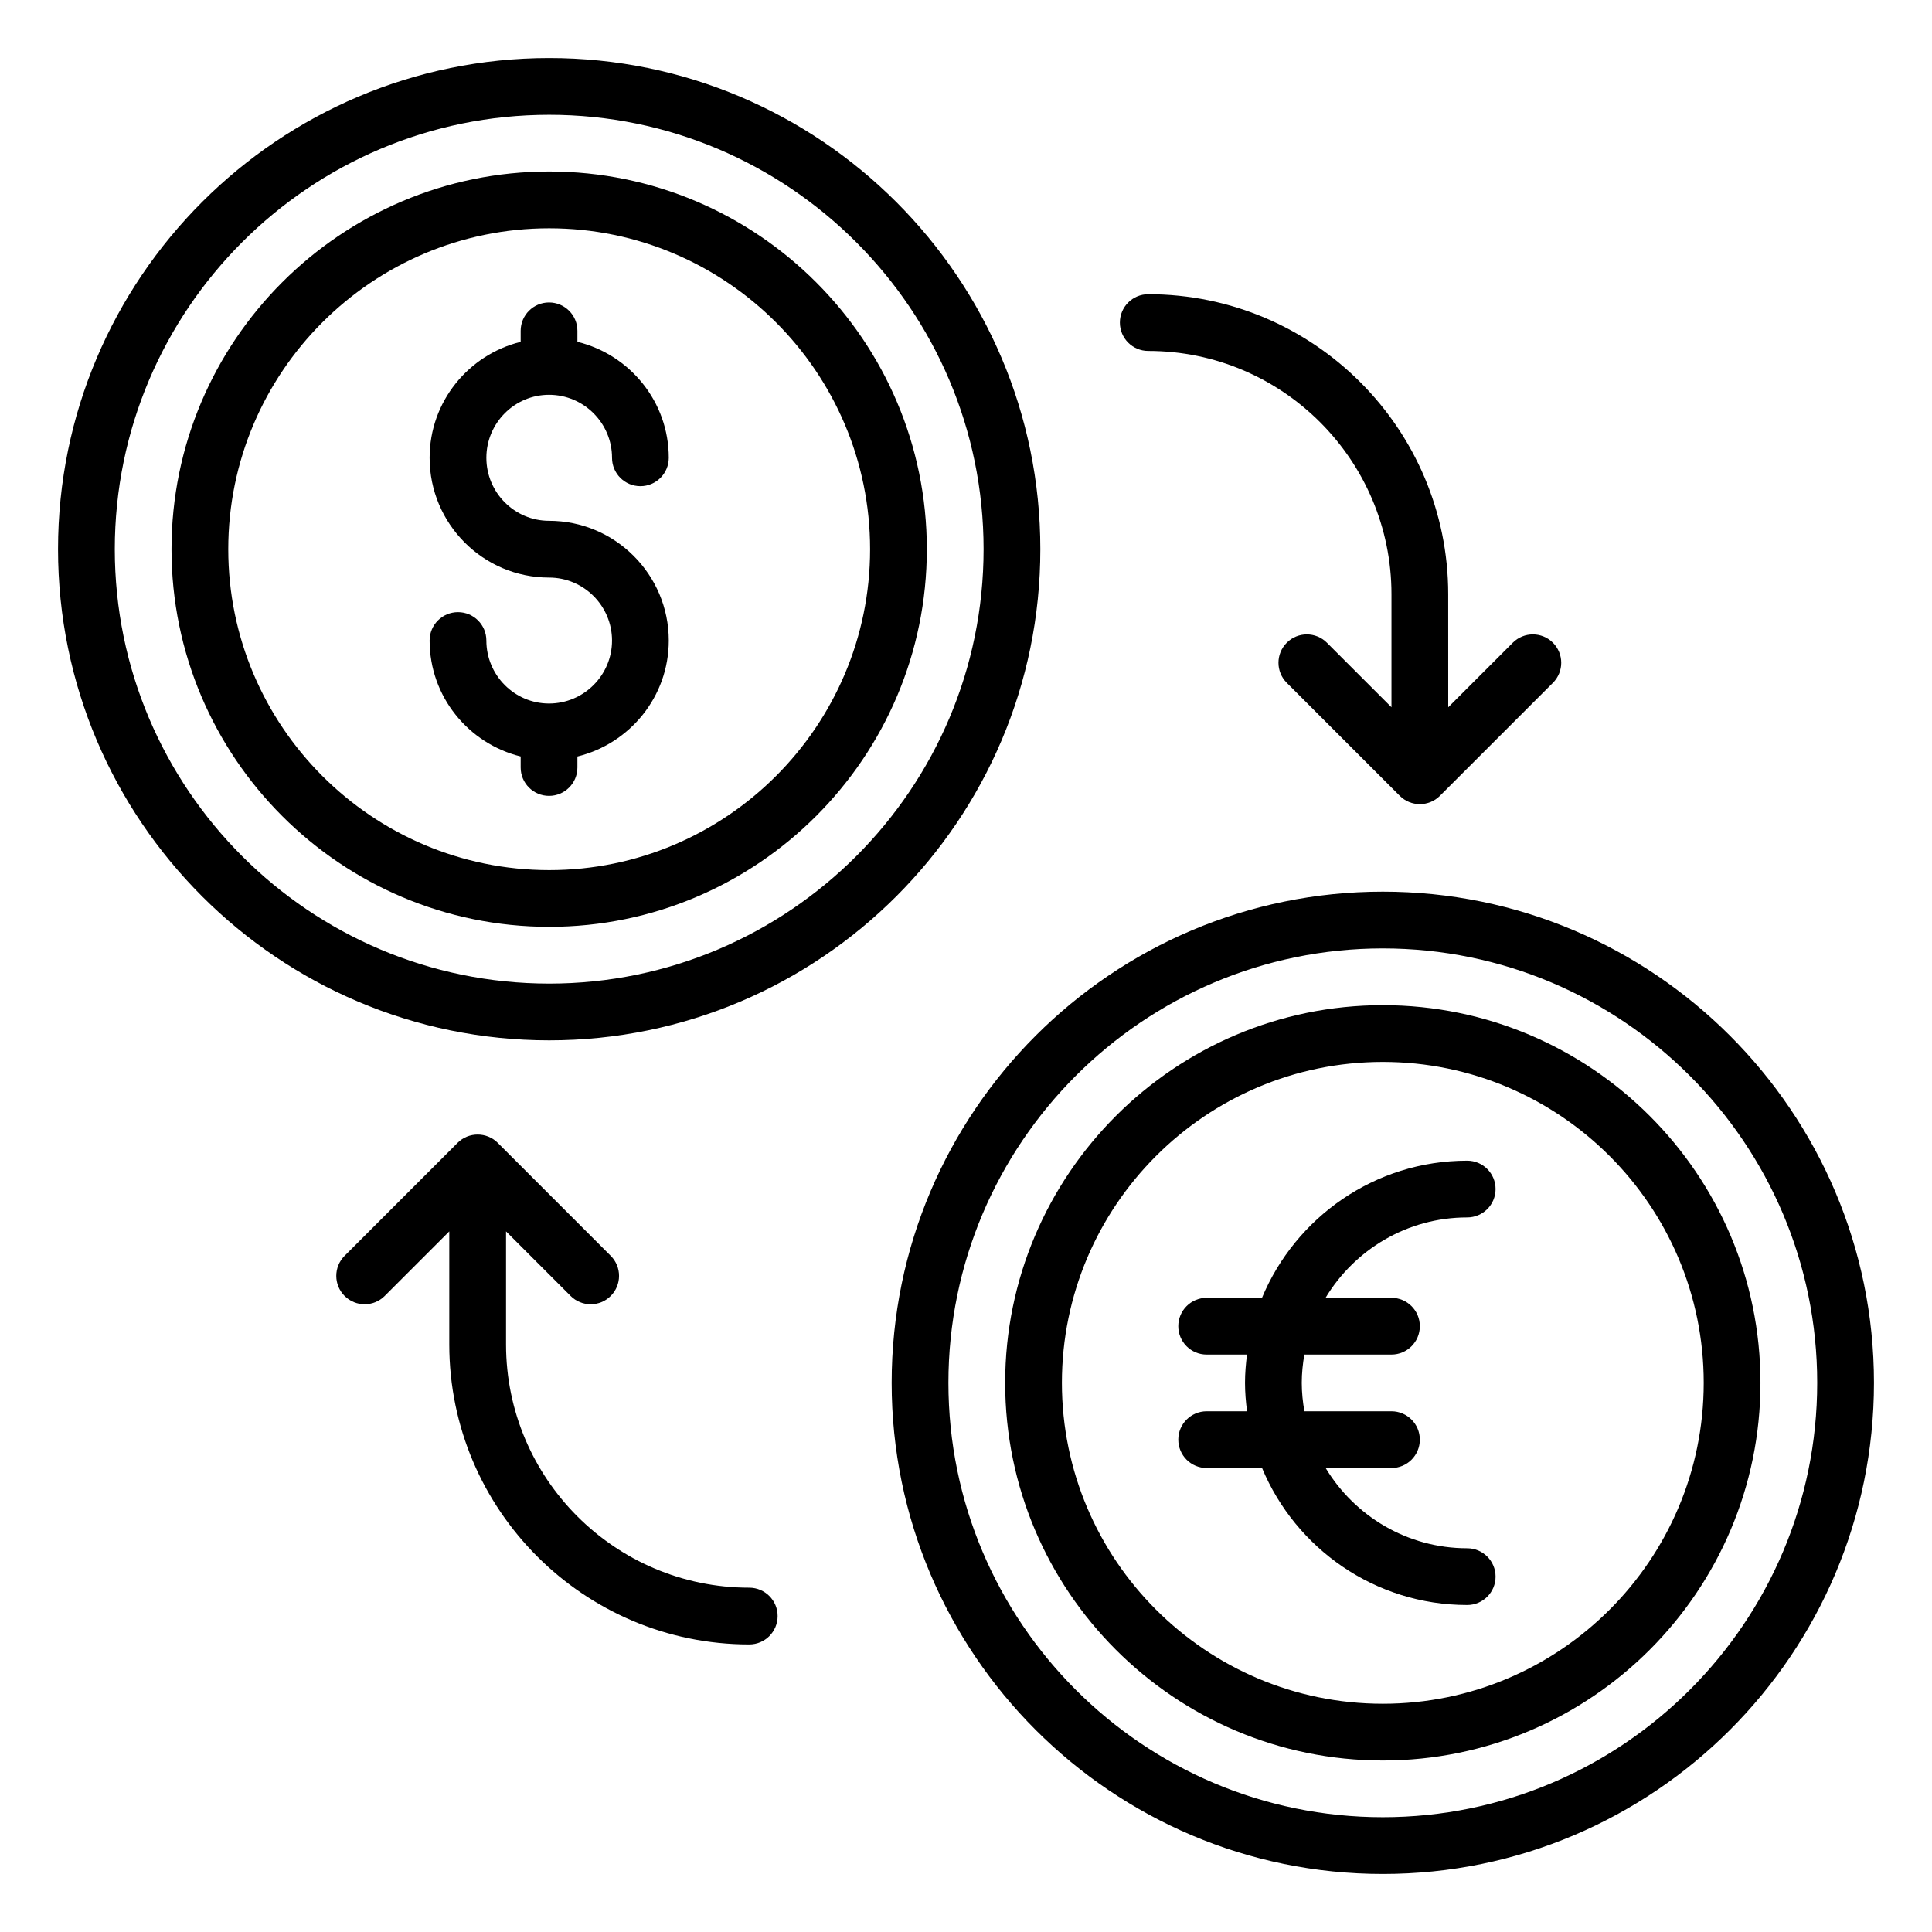 <?xml version="1.0" encoding="UTF-8"?>
<!-- Uploaded to: SVG Repo, www.svgrepo.com, Generator: SVG Repo Mixer Tools -->
<svg fill="#000000" width="800px" height="800px" version="1.1" viewBox="144 144 512 512" xmlns="http://www.w3.org/2000/svg">
 <g>
  <path d="m289.54 419.7c71.773 0 130.16-58.391 130.16-130.16 0-71.773-58.387-130.16-130.16-130.16-71.773 0-130.16 58.387-130.16 130.16 0 71.773 58.391 130.16 130.16 130.16zm0-245.28c63.477 0 115.12 51.645 115.12 115.12 0 63.48-51.645 115.12-115.12 115.12-63.48-0.004-115.12-51.645-115.12-115.12 0-63.477 51.645-115.12 115.12-115.12z"/>
  <path d="m289.54 389.62c55.184 0 100.08-44.898 100.08-100.08 0-55.188-44.898-100.09-100.08-100.09-55.191 0.004-100.09 44.898-100.09 100.09s44.895 100.08 100.09 100.08zm0-185.12c46.895 0 85.043 38.152 85.043 85.047 0 46.895-38.148 85.043-85.043 85.043-46.895-0.004-85.047-38.152-85.047-85.047 0-46.895 38.152-85.043 85.047-85.043z"/>
  <path d="m380.3 510.46c0 71.77 58.387 130.16 130.16 130.16 71.773 0 130.16-58.391 130.16-130.16 0-71.773-58.387-130.16-130.16-130.16-71.773 0-130.16 58.391-130.16 130.16zm130.16-115.12c63.477 0 115.12 51.645 115.12 115.12 0 63.477-51.648 115.12-115.12 115.12-63.477 0-115.12-51.641-115.12-115.12 0-63.48 51.645-115.12 115.12-115.12z"/>
  <path d="m510.46 610.55c55.184 0 100.08-44.898 100.08-100.08 0-55.188-44.898-100.09-100.08-100.09s-100.08 44.898-100.08 100.09c0 55.184 44.895 100.08 100.08 100.08zm0-185.13c46.895 0 85.043 38.152 85.043 85.047 0 46.895-38.148 85.043-85.043 85.043-46.895 0-85.043-38.148-85.043-85.043 0-46.895 38.148-85.047 85.043-85.047z"/>
  <path d="m289.5 330.44c-9.156 0-16.609-7.488-16.609-16.695 0-4.152-3.363-7.519-7.519-7.519s-7.519 3.367-7.519 7.519c0 14.887 10.312 27.324 24.129 30.73v2.922c0 4.152 3.363 7.519 7.519 7.519s7.519-3.367 7.519-7.519v-2.914c13.863-3.398 24.211-15.84 24.211-30.734 0-17.496-14.23-31.73-31.73-31.73-9.156 0-16.609-7.488-16.609-16.695 0-9.203 7.453-16.695 16.609-16.695 9.199 0 16.691 7.488 16.691 16.695 0 4.152 3.363 7.519 7.519 7.519s7.519-3.367 7.519-7.519c0-14.895-10.348-27.336-24.211-30.734v-2.914c0-4.152-3.363-7.519-7.519-7.519s-7.519 3.367-7.519 7.519v2.922c-13.816 3.406-24.129 15.844-24.129 30.73 0 17.5 14.195 31.734 31.648 31.734 9.199 0 16.691 7.488 16.691 16.691 0 9.199-7.488 16.688-16.691 16.688z"/>
  <path d="m448.3 221.97c-4.156 0-7.519 3.367-7.519 7.519 0 4.152 3.363 7.519 7.519 7.519 35.543 0 64.453 28.914 64.453 64.457v29.969l-17.109-17.109c-2.938-2.938-7.695-2.938-10.633 0s-2.938 7.695 0 10.633l29.941 29.941c2.926 2.934 7.711 2.945 10.645 0l29.941-29.941c2.938-2.938 2.938-7.695 0-10.633s-7.695-2.938-10.633 0l-17.109 17.109-0.008-29.973c0-43.832-35.656-79.492-79.488-79.492z"/>
  <path d="m342.56 579.79c4.156 0 7.519-3.367 7.519-7.519 0-4.152-3.363-7.519-7.519-7.519-35.543 0-64.453-28.914-64.453-64.453v-29.969l17.109 17.109c2.938 2.938 7.695 2.938 10.633 0s2.938-7.695 0-10.633l-29.941-29.941c-2.918-2.926-7.723-2.934-10.645 0l-29.941 29.941c-2.938 2.938-2.938 7.695 0 10.633s7.695 2.938 10.633 0l17.109-17.109v29.969c0.004 43.832 35.664 79.492 79.496 79.492z"/>
  <path d="m456.26 525.52c0 4.152 3.363 7.519 7.519 7.519h14.68c8.875 21.293 29.895 36.305 54.363 36.305 4.156 0 7.519-3.367 7.519-7.519 0-4.152-3.363-7.519-7.519-7.519-15.91 0-29.828-8.547-37.512-21.266h17.441c4.156 0 7.519-3.367 7.519-7.519s-3.363-7.519-7.519-7.519h-23.074c-0.426-2.453-0.695-4.961-0.695-7.535 0-2.559 0.266-5.055 0.688-7.492h23.082c4.156 0 7.519-3.367 7.519-7.519 0-4.152-3.363-7.519-7.519-7.519h-17.465c7.68-12.738 21.605-21.305 37.535-21.305 4.156 0 7.519-3.367 7.519-7.519 0-4.152-3.363-7.519-7.519-7.519-24.484 0-45.512 15.031-54.379 36.344h-14.664c-4.156 0-7.519 3.367-7.519 7.519 0 4.152 3.363 7.519 7.519 7.519h10.695c-0.316 2.461-0.531 4.949-0.531 7.492 0 2.559 0.219 5.062 0.539 7.535h-10.699c-4.16 0-7.523 3.367-7.523 7.519z"/>
 </g>
</svg>
